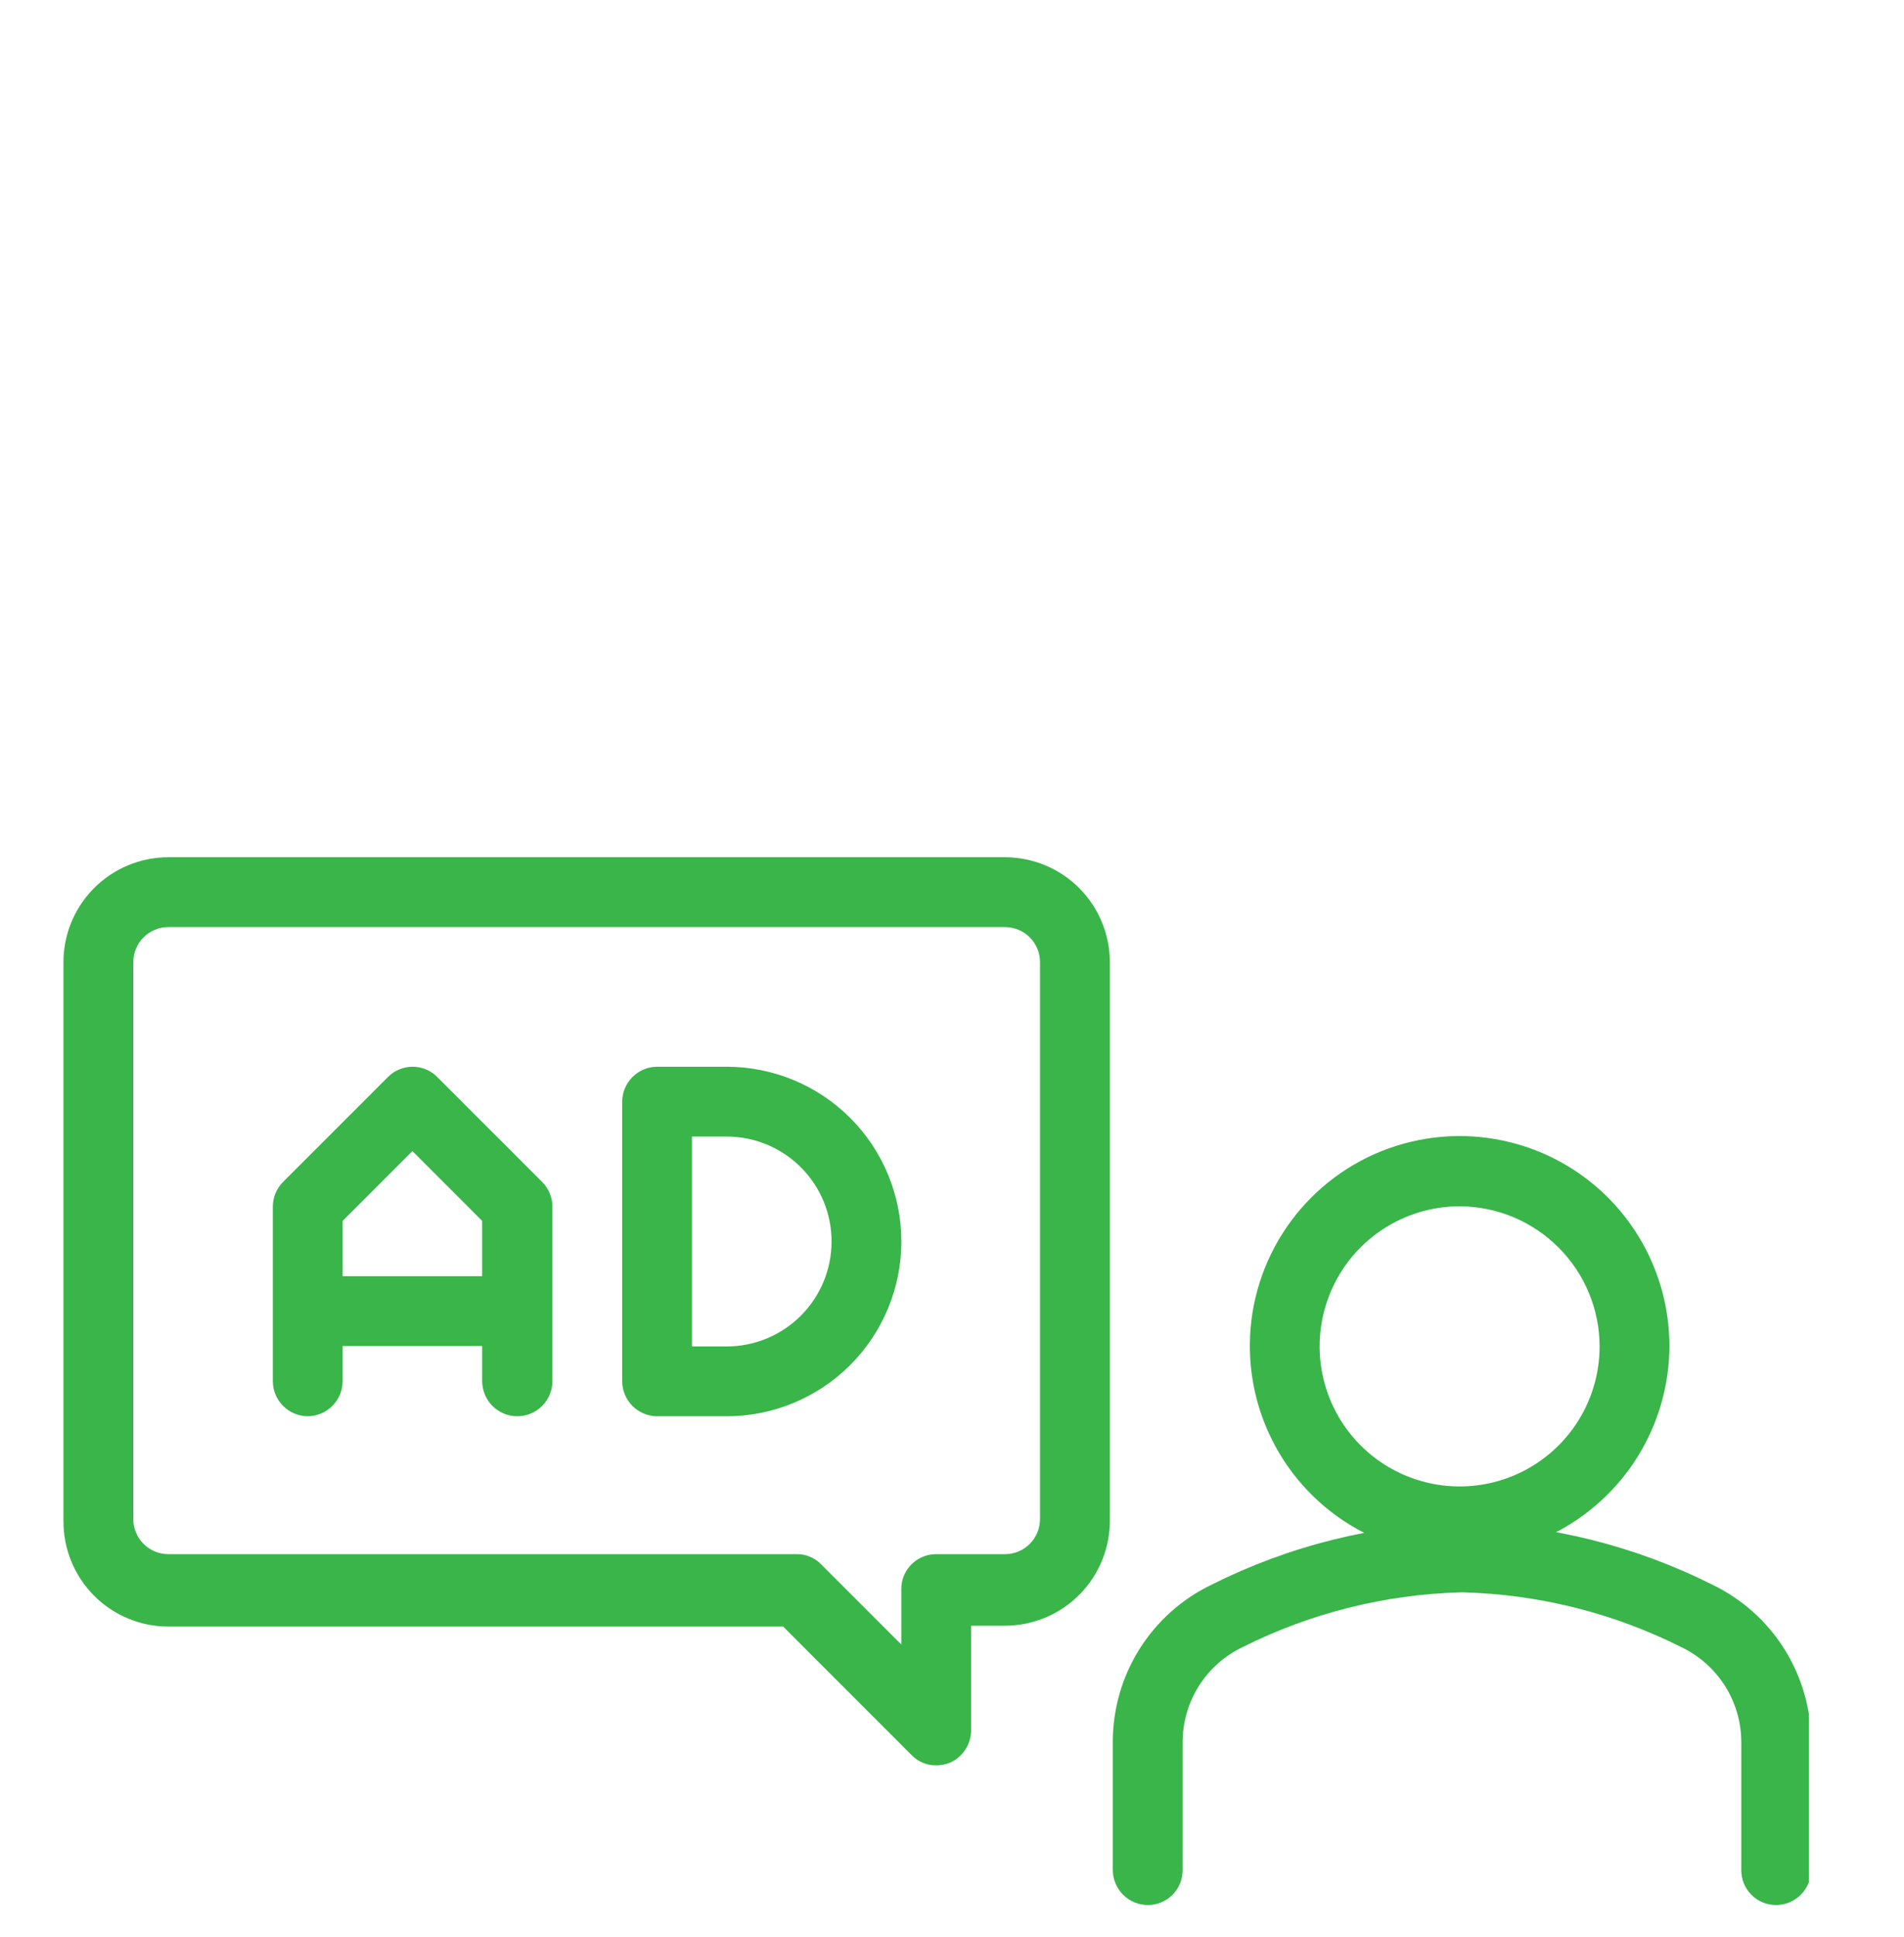 <svg width="60" height="61" viewBox="0 0 60 61" fill="none" xmlns="http://www.w3.org/2000/svg">
<g clip-path="url(#clip0_528_37730)">
<path d="M29.496 55.602C29.352 55.603 29.21 55.575 29.078 55.519C28.946 55.464 28.826 55.382 28.727 55.278L24.68 51.231H5.306C4.869 51.231 4.437 51.144 4.035 50.976C3.632 50.809 3.266 50.563 2.959 50.253C2.652 49.943 2.409 49.576 2.244 49.171C2.08 48.767 1.997 48.334 2 47.898V30.359C1.993 29.921 2.073 29.485 2.236 29.078C2.399 28.671 2.642 28.3 2.949 27.987C3.257 27.674 3.624 27.426 4.028 27.257C4.433 27.087 4.867 27 5.306 27H31.682C32.556 27.004 33.393 27.353 34.01 27.973C34.627 28.592 34.974 29.431 34.974 30.305V47.844C34.981 48.282 34.901 48.716 34.739 49.123C34.577 49.529 34.336 49.899 34.029 50.212C33.723 50.524 33.358 50.773 32.955 50.943C32.552 51.113 32.119 51.202 31.682 51.204H30.602V54.495C30.602 54.714 30.538 54.927 30.418 55.109C30.298 55.291 30.128 55.434 29.928 55.521C29.79 55.575 29.644 55.602 29.496 55.602ZM5.306 29.199C5.012 29.199 4.731 29.316 4.524 29.523C4.316 29.731 4.2 30.012 4.2 30.305V47.844C4.2 48.138 4.316 48.419 4.524 48.627C4.731 48.834 5.012 48.95 5.306 48.95H25.098C25.244 48.947 25.388 48.974 25.523 49.03C25.658 49.086 25.779 49.169 25.88 49.274L28.403 51.797V50.043C28.403 49.754 28.518 49.475 28.723 49.271C28.928 49.066 29.206 48.95 29.496 48.95H31.682C31.973 48.947 32.251 48.829 32.455 48.622C32.66 48.415 32.774 48.135 32.774 47.844V30.305C32.774 30.014 32.66 29.735 32.455 29.528C32.251 29.321 31.973 29.203 31.682 29.199H5.306Z" fill="#39B54A"/>
<path d="M22.899 44.607H20.7C20.409 44.603 20.131 44.485 19.927 44.278C19.722 44.071 19.607 43.791 19.607 43.5V34.704C19.607 34.413 19.722 34.133 19.927 33.926C20.131 33.719 20.409 33.601 20.7 33.598H22.899C24.359 33.598 25.759 34.178 26.792 35.21C27.824 36.242 28.404 37.642 28.404 39.102C28.404 40.562 27.824 41.962 26.792 42.994C25.759 44.027 24.359 44.607 22.899 44.607ZM21.806 42.408H22.899C23.776 42.408 24.617 42.059 25.237 41.439C25.857 40.819 26.205 39.979 26.205 39.102C26.205 38.225 25.857 37.385 25.237 36.765C24.617 36.145 23.776 35.797 22.899 35.797H21.806V42.408Z" fill="#39B54A"/>
<path d="M46.01 49.003C44.701 49.005 43.421 48.62 42.332 47.894C41.243 47.169 40.394 46.137 39.892 44.928C39.389 43.72 39.258 42.389 39.512 41.106C39.767 39.822 40.397 38.643 41.322 37.718C42.247 36.792 43.426 36.162 44.71 35.908C45.994 35.653 47.324 35.785 48.533 36.287C49.741 36.789 50.773 37.639 51.499 38.728C52.224 39.817 52.61 41.097 52.607 42.406C52.6 44.153 51.903 45.827 50.667 47.063C49.431 48.298 47.758 48.996 46.01 49.003ZM46.01 37.994C45.137 37.991 44.283 38.248 43.555 38.731C42.828 39.214 42.261 39.902 41.925 40.708C41.589 41.514 41.499 42.401 41.668 43.258C41.837 44.115 42.256 44.902 42.872 45.52C43.489 46.139 44.275 46.56 45.131 46.731C45.987 46.903 46.875 46.816 47.682 46.483C48.489 46.149 49.178 45.584 49.664 44.858C50.149 44.132 50.408 43.279 50.408 42.406C50.405 41.239 49.941 40.121 49.117 39.295C48.293 38.468 47.177 38.001 46.01 37.994Z" fill="#39B54A"/>
<path d="M55.966 60.001C55.822 60.001 55.68 59.973 55.547 59.918C55.415 59.863 55.294 59.782 55.193 59.681C55.091 59.579 55.011 59.459 54.956 59.326C54.901 59.194 54.873 59.052 54.873 58.908V54.861C54.87 54.236 54.692 53.625 54.358 53.098C54.023 52.571 53.547 52.148 52.984 51.879C50.837 50.801 48.478 50.211 46.076 50.152C43.67 50.21 41.306 50.8 39.155 51.879C38.592 52.148 38.116 52.571 37.782 53.098C37.448 53.625 37.269 54.236 37.267 54.861V58.908C37.267 59.198 37.151 59.476 36.946 59.681C36.742 59.886 36.464 60.001 36.174 60.001C35.883 60.001 35.603 59.886 35.396 59.682C35.189 59.477 35.071 59.199 35.067 58.908V54.861C35.067 53.826 35.36 52.812 35.911 51.935C36.463 51.059 37.251 50.357 38.184 49.909C40.637 48.679 43.333 48.011 46.076 47.953C48.815 48.012 51.507 48.681 53.955 49.909C54.889 50.357 55.676 51.059 56.228 51.935C56.779 52.812 57.072 53.826 57.072 54.861V58.908C57.068 59.199 56.95 59.477 56.743 59.682C56.536 59.886 56.257 60.001 55.966 60.001Z" fill="#39B54A"/>
<path d="M16.301 44.606C16.008 44.606 15.726 44.489 15.519 44.282C15.312 44.075 15.195 43.793 15.195 43.5V38.454L12.996 36.255L10.797 38.454V43.5C10.797 43.791 10.682 44.07 10.477 44.277C10.273 44.484 9.995 44.602 9.704 44.606C9.411 44.606 9.129 44.489 8.922 44.282C8.714 44.075 8.598 43.793 8.598 43.5V37.995C8.601 37.706 8.717 37.43 8.921 37.226L12.227 33.921C12.328 33.818 12.449 33.737 12.582 33.682C12.716 33.626 12.858 33.598 13.003 33.598C13.147 33.598 13.29 33.626 13.423 33.682C13.556 33.737 13.677 33.818 13.778 33.921L17.084 37.226C17.288 37.43 17.404 37.706 17.408 37.995V43.5C17.408 43.793 17.291 44.075 17.084 44.282C16.876 44.489 16.595 44.606 16.301 44.606Z" fill="#39B54A"/>
<path d="M16.302 40.195H9.705V42.394H16.302V40.195Z" fill="#39B54A"/>
</g>
<defs>
<clipPath id="clip0_528_37730">
<rect width="55.005" height="33" fill="white" transform="translate(2 27)"/>
</clipPath>
</defs>
</svg>
